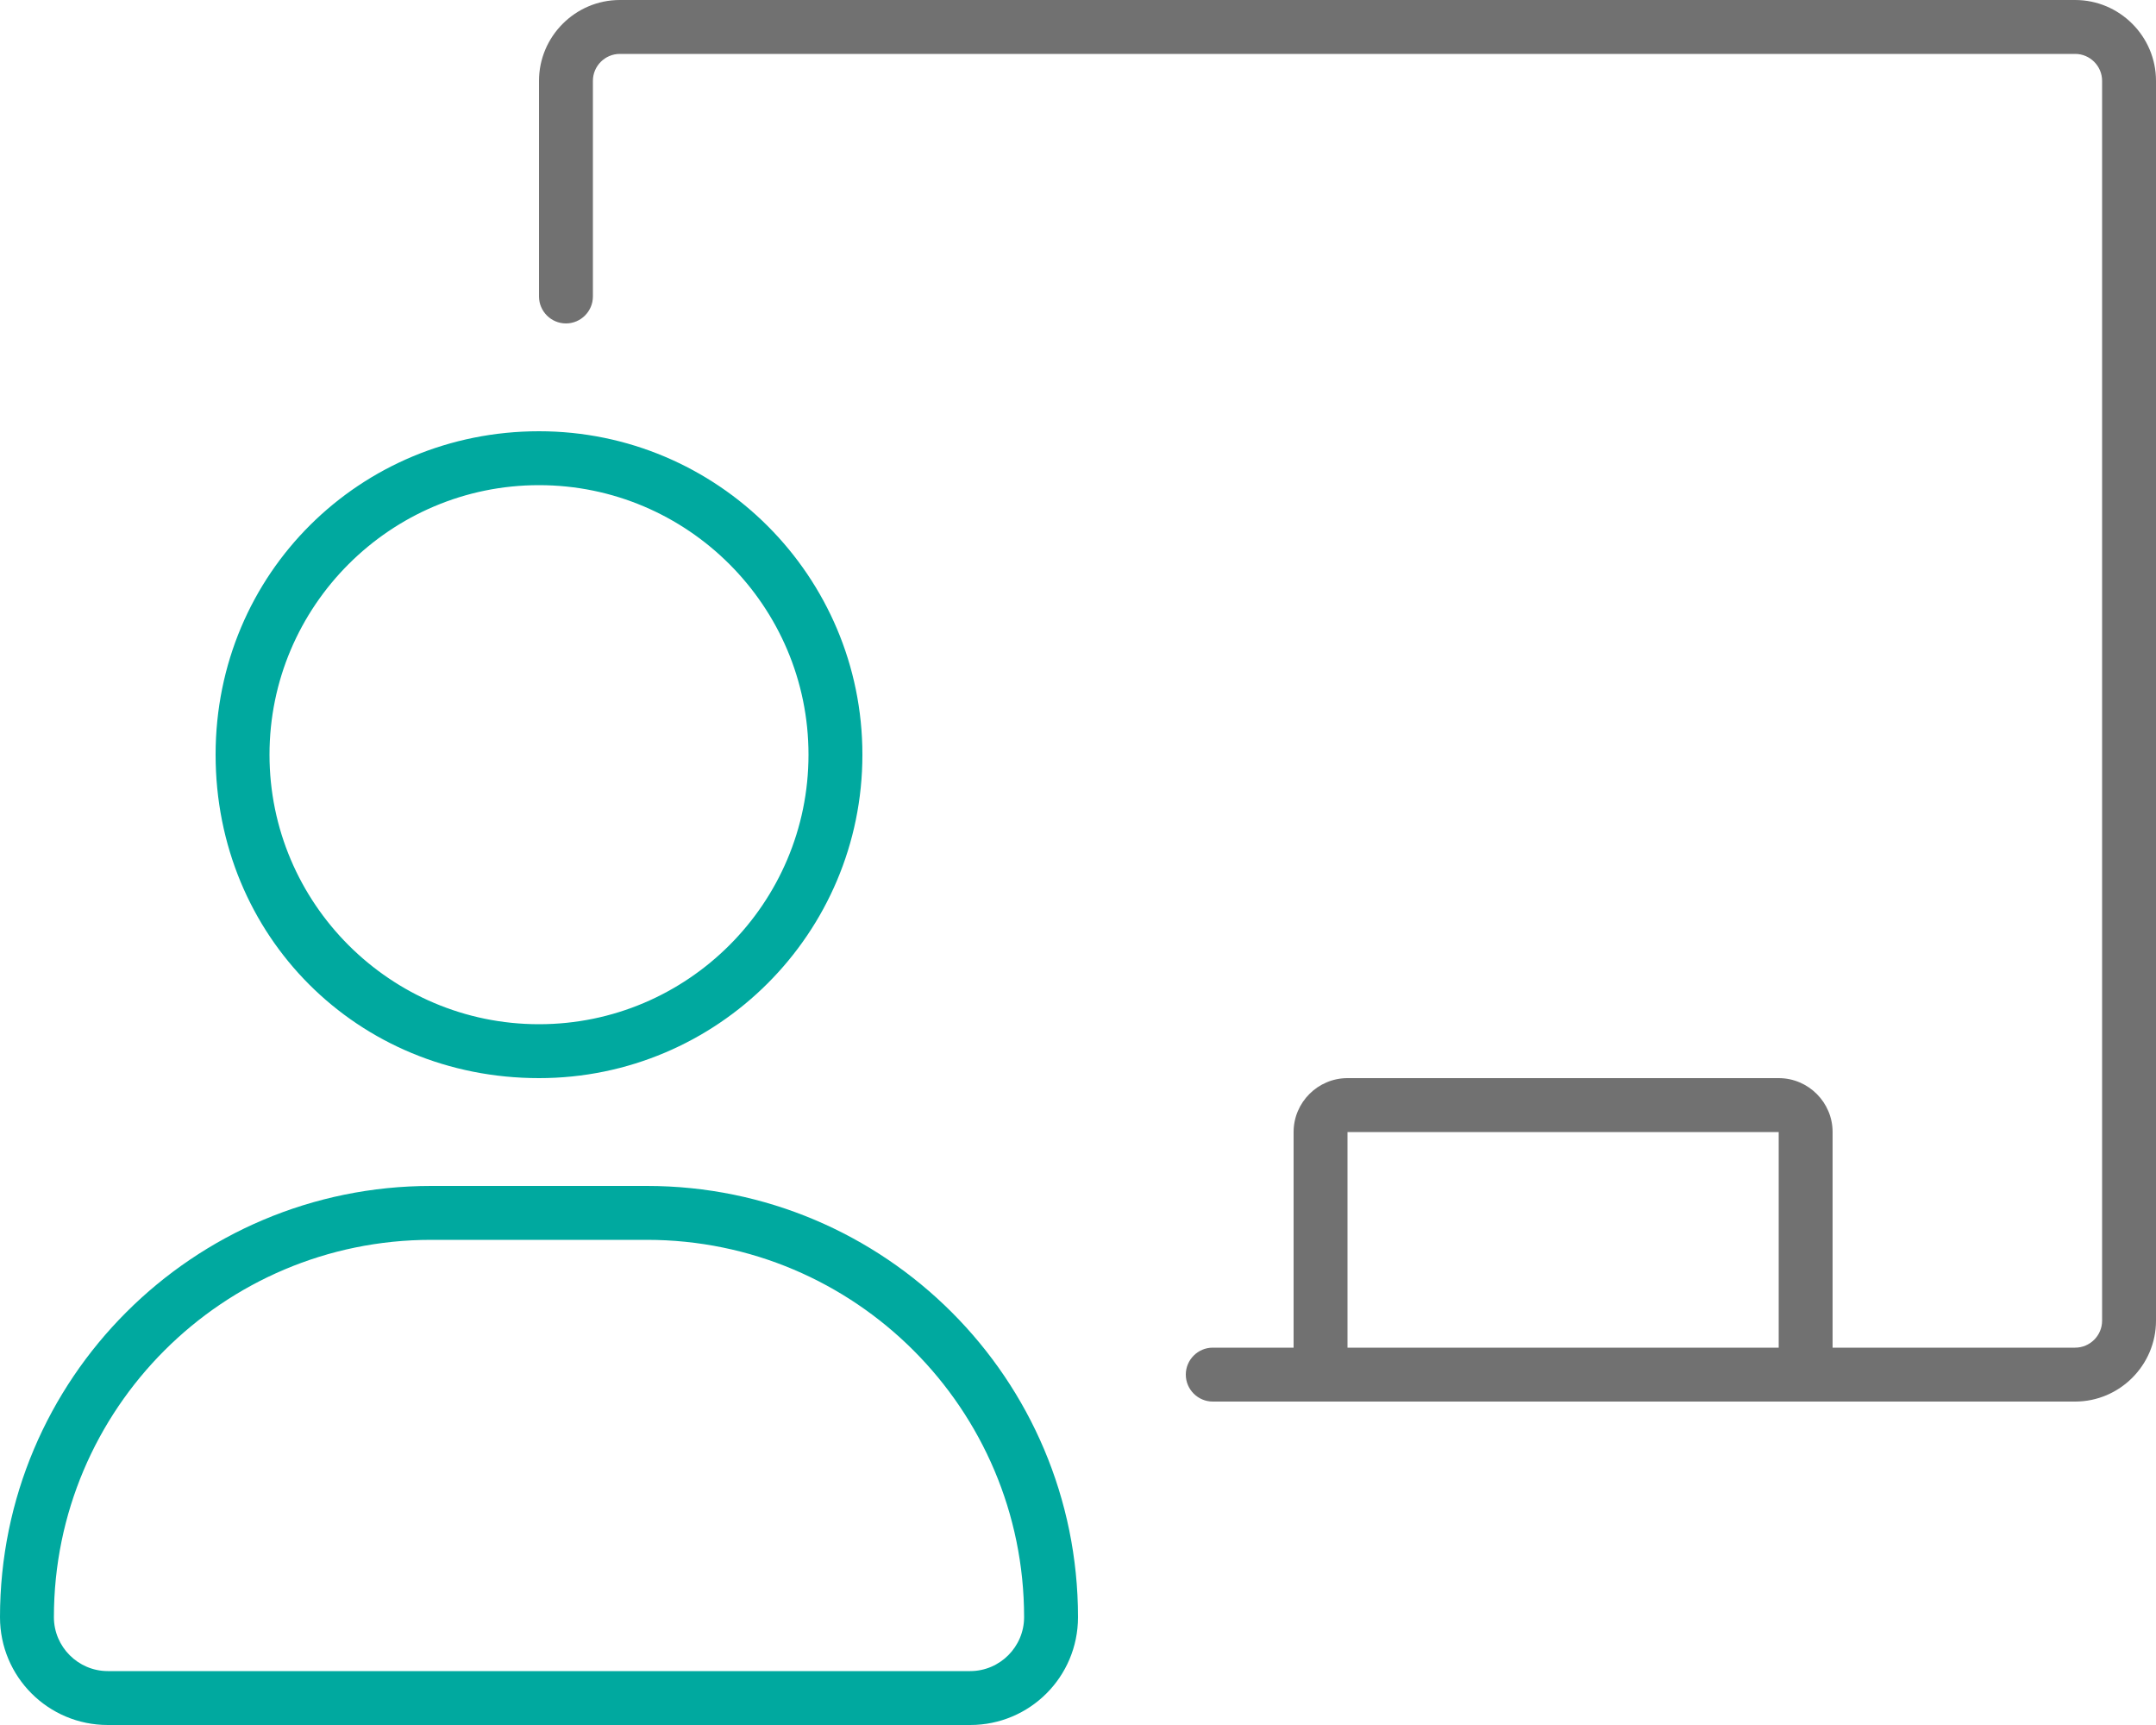 <?xml version="1.0" encoding="UTF-8"?> <svg xmlns="http://www.w3.org/2000/svg" width="95" height="76" viewBox="0 0 95 76" fill="none"><path d="M23.75 47.5C31.617 47.5 38 41.117 38 33.25C38 25.383 31.617 19 23.75 19C15.883 19 9.5 25.249 9.5 33.25C9.5 41.251 15.749 47.5 23.75 47.5ZM23.75 21.375C30.296 21.375 35.625 26.704 35.625 33.25C35.625 39.796 30.296 45.125 23.75 45.125C17.204 45.125 11.875 39.796 11.875 33.25C11.875 26.704 17.204 21.375 23.75 21.375Z" fill="#00A99F"></path><path d="M28.5 52.25H19C8.505 52.25 0 60.755 0 71.25C0 73.877 2.123 76 4.75 76H42.75C45.377 76 47.5 73.877 47.5 71.25C47.5 60.755 38.995 52.25 28.5 52.25ZM42.75 73.625H4.75C3.444 73.625 2.375 72.556 2.375 71.25C2.375 62.077 9.827 54.625 19 54.625H28.5C37.673 54.625 45.125 62.077 45.125 71.25C45.125 72.556 44.056 73.625 42.75 73.625Z" fill="#00A99F"></path><path d="M91.438 0H27.312C25.353 0 23.75 1.603 23.75 3.562V13.062C23.75 13.716 24.284 14.25 24.938 14.25C25.591 14.25 26.125 13.716 26.125 13.062V3.562C26.125 2.909 26.659 2.375 27.312 2.375H91.438C92.091 2.375 92.625 2.909 92.625 3.562V58.188C92.625 58.841 92.091 59.375 91.438 59.375H80.75V49.875C80.75 48.569 79.681 47.5 78.375 47.5H59.375C58.069 47.5 57 48.569 57 49.875V59.375H53.438C52.784 59.375 52.25 59.909 52.25 60.562C52.25 61.216 52.784 61.75 53.438 61.75H91.438C93.397 61.75 95 60.147 95 58.188V3.562C95 1.603 93.397 0 91.438 0ZM78.375 59.375H59.375V49.875H78.375V59.375Z" fill="#717171"></path></svg> 